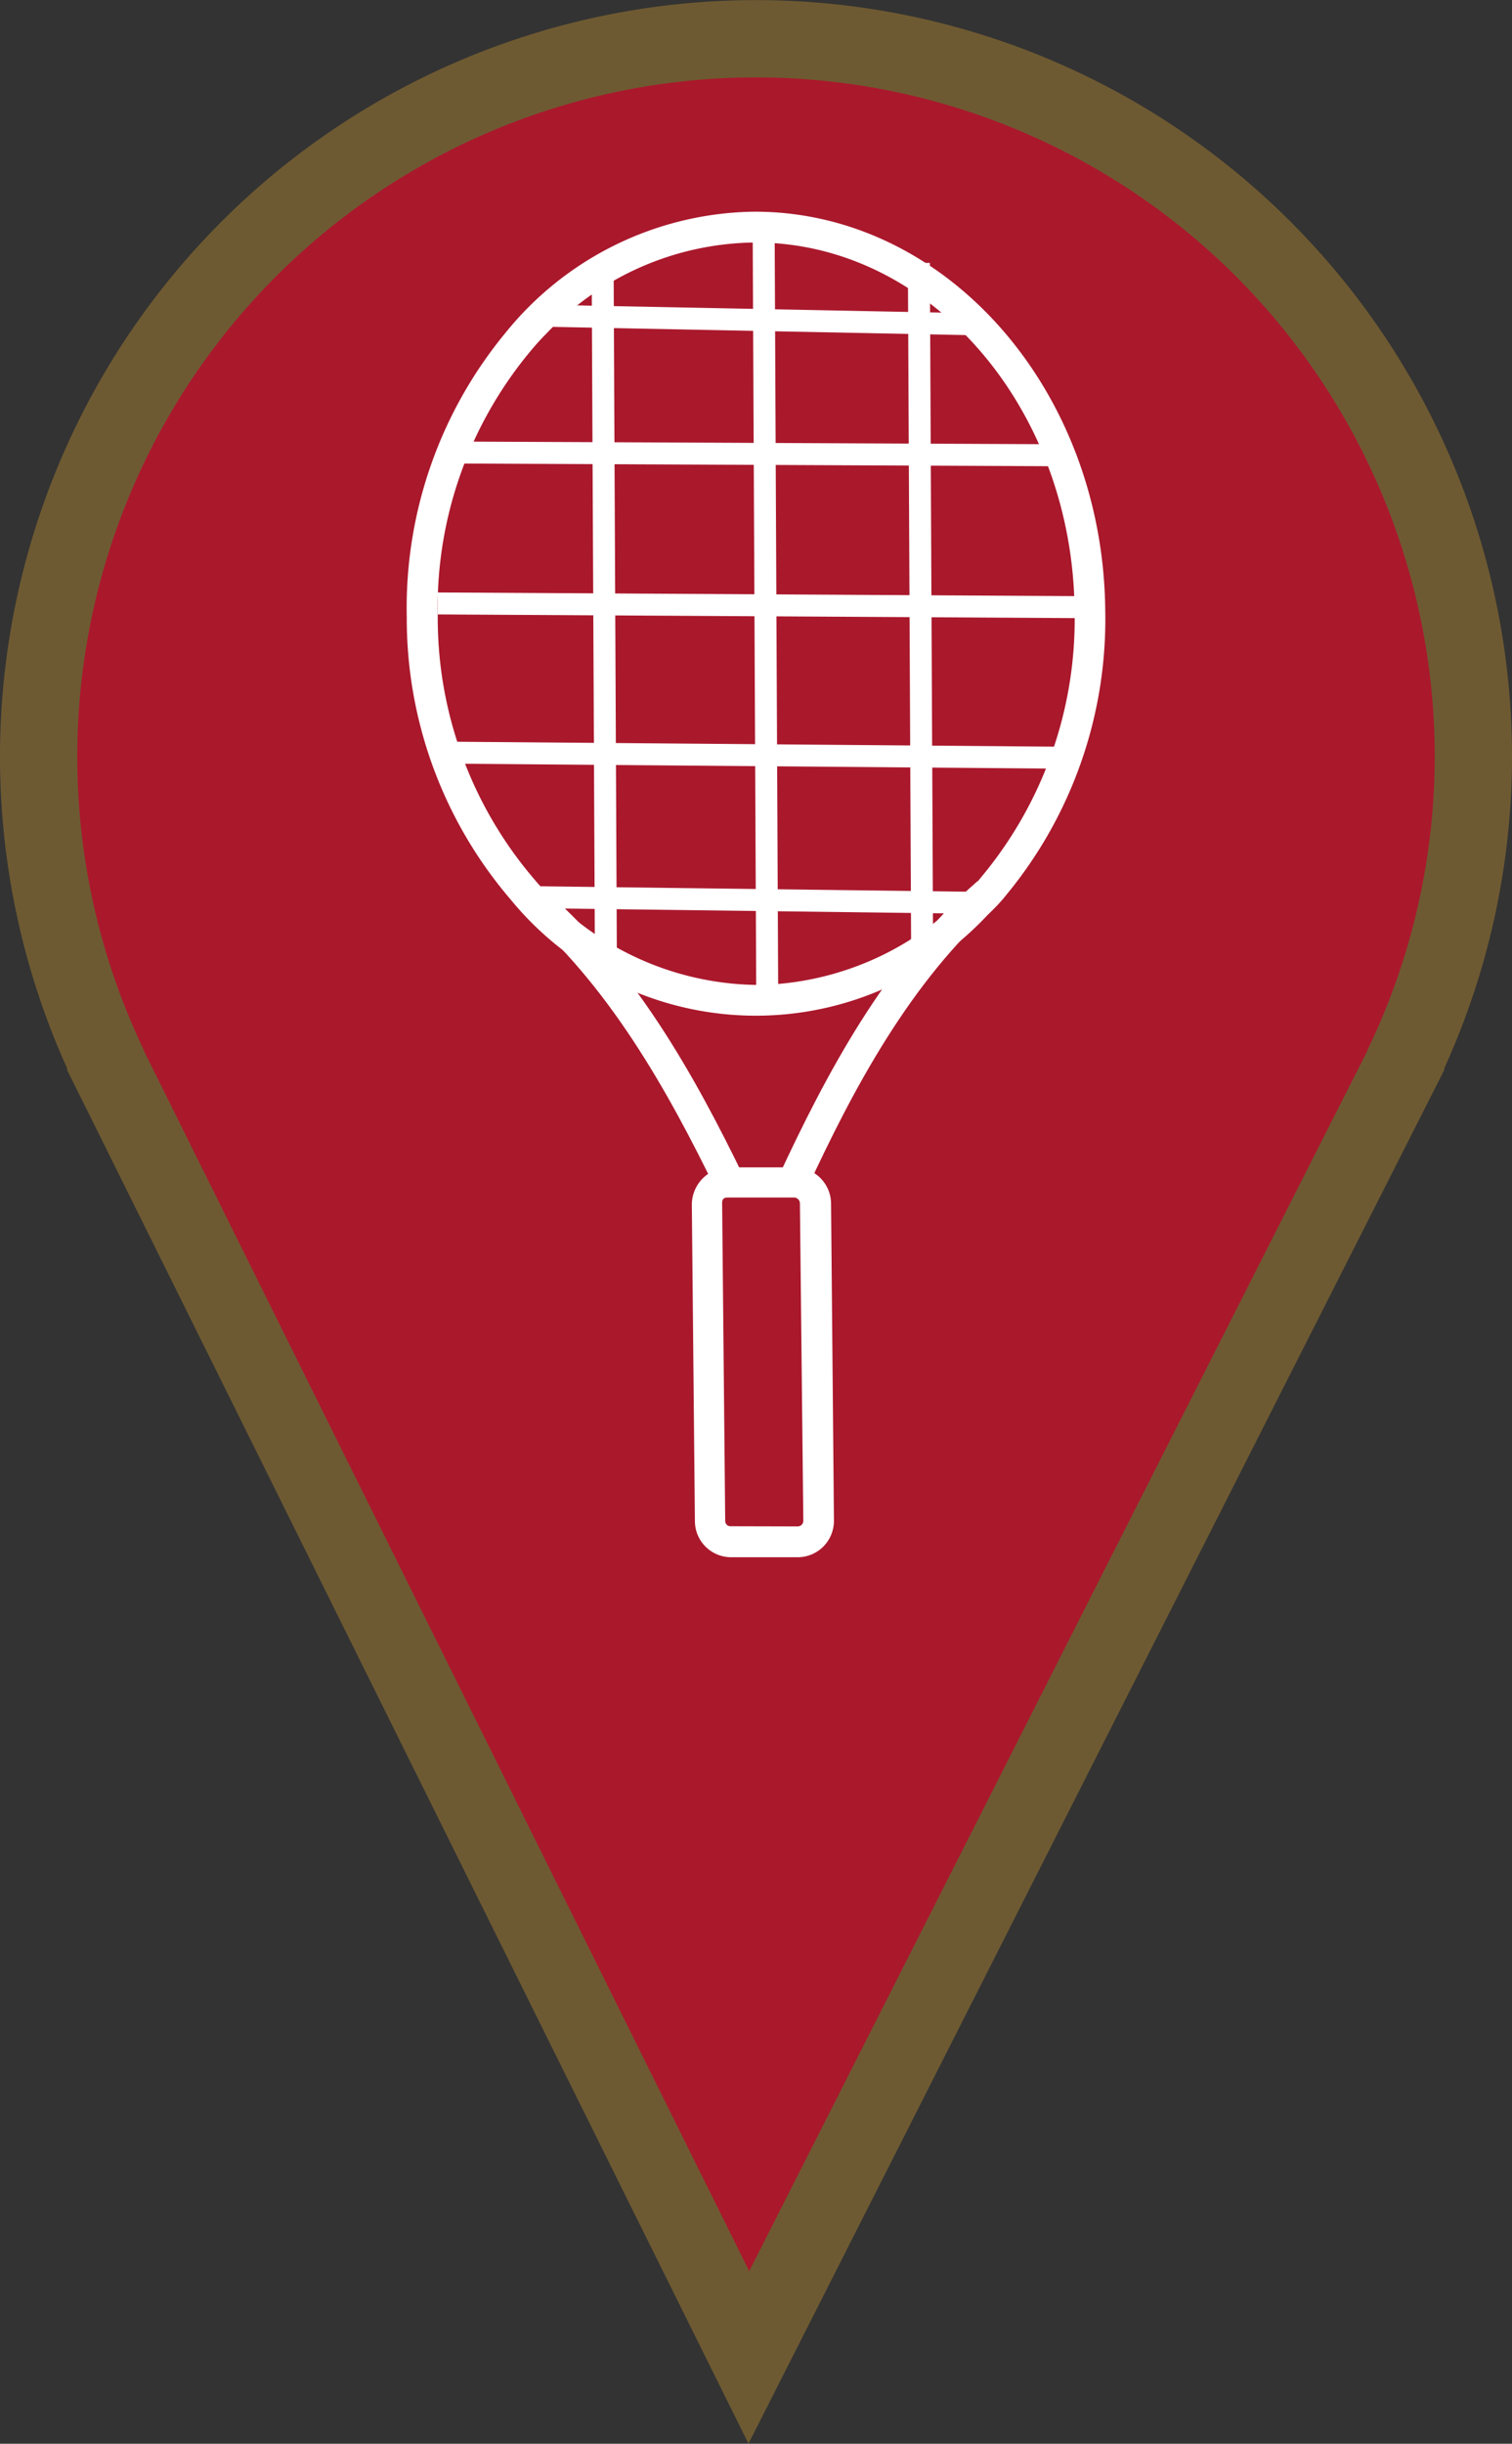 <svg xmlns="http://www.w3.org/2000/svg" viewBox="0 0 88.84 143.48"><rect x="0" y="0" width="88.84" height="143.48" fill="#333333" stroke="none"/><defs><style>.cls-1{fill:#aa182c;}.cls-2,.cls-4{fill:none;stroke-miterlimit:10;}.cls-2{stroke:#6e5a32;stroke-width:4.54px;}.cls-3{fill:#fff;}.cls-4{stroke:#fff;stroke-width:1.29px;}</style></defs><g id="Layer_2" data-name="Layer 2"><g id="icons"><path class="cls-1" d="M86.57,44.42A42.15,42.15,0,1,0,6.21,62.22l0,.06L44,138.41,82.59,62.28l0-.06A41.91,41.91,0,0,0,86.57,44.42Z"/><path class="cls-2" d="M86.57,44.42A42.15,42.15,0,1,0,6.21,62.22l0,.06L44,138.41,82.59,62.28l0-.06A41.91,41.91,0,0,0,86.57,44.42Z"/><path class="cls-3" d="M58,53.75a18.63,18.63,0,0,1-28-.94A25.34,25.34,0,0,1,23.9,36.23a25.35,25.35,0,0,1,5.81-16.7,19.09,19.09,0,0,1,14.49-7.1c11.31-.1,20.62,10.4,20.74,23.41h0a25.4,25.4,0,0,1-5.81,16.7C58.77,53,58.4,53.36,58,53.75ZM32.1,19.59c-.35.35-.68.72-1,1.11a23.5,23.5,0,0,0-5.38,15.51,23.56,23.56,0,0,0,5.67,15.41,17.35,17.35,0,0,0,13.24,6.21,17.36,17.36,0,0,0,13.13-6.46,23.61,23.61,0,0,0,5.38-15.51c-.11-12-8.6-21.72-18.91-21.62A17.11,17.11,0,0,0,32.1,19.59Z"/><line class="cls-4" x1="26.77" y1="26.57" x2="62.16" y2="26.73"/><line class="cls-4" x1="32.09" y1="18.54" x2="57.3" y2="19.04"/><line class="cls-4" x1="44.87" y1="13.56" x2="45.08" y2="58.51"/><line class="cls-4" x1="35.41" y1="15.86" x2="35.6" y2="56.26"/><line class="cls-4" x1="53.99" y1="15.44" x2="54.18" y2="55.64"/><line class="cls-4" x1="25.72" y1="35.43" x2="63.84" y2="35.65"/><line class="cls-4" x1="26.24" y1="44.19" x2="62.76" y2="44.49"/><line class="cls-4" x1="30.86" y1="52.67" x2="57.6" y2="53.01"/><path class="cls-3" d="M48.39,90.79a2.13,2.13,0,0,1-1.5.64h0l-3.9,0a2.13,2.13,0,0,1-2.16-2.12L40.65,70.7a2.2,2.2,0,0,1,2.12-2.16l3.91,0a2.14,2.14,0,0,1,2.15,2.12L49,89.27A2.16,2.16,0,0,1,48.39,90.79Zm-1.52-1.17a.33.33,0,0,0,.33-.33L47,70.64a.35.35,0,0,0-.34-.33l-3.9,0c-.24,0-.33.1-.33.33l.18,18.65a.33.33,0,0,0,.09.23.3.3,0,0,0,.24.09Z"/><path class="cls-3" d="M47.42,69.79,45.78,69C48.51,63.14,52,56.48,57.43,51.74l1.19,1.36C53.46,57.61,50.07,64.07,47.42,69.79Z"/><path class="cls-3" d="M43.68,69.05l-1.62.79c-2.76-5.67-6.29-12.06-11.52-16.47L31.7,52C37.2,56.61,40.84,63.21,43.68,69.05Z"/></g></g></svg>